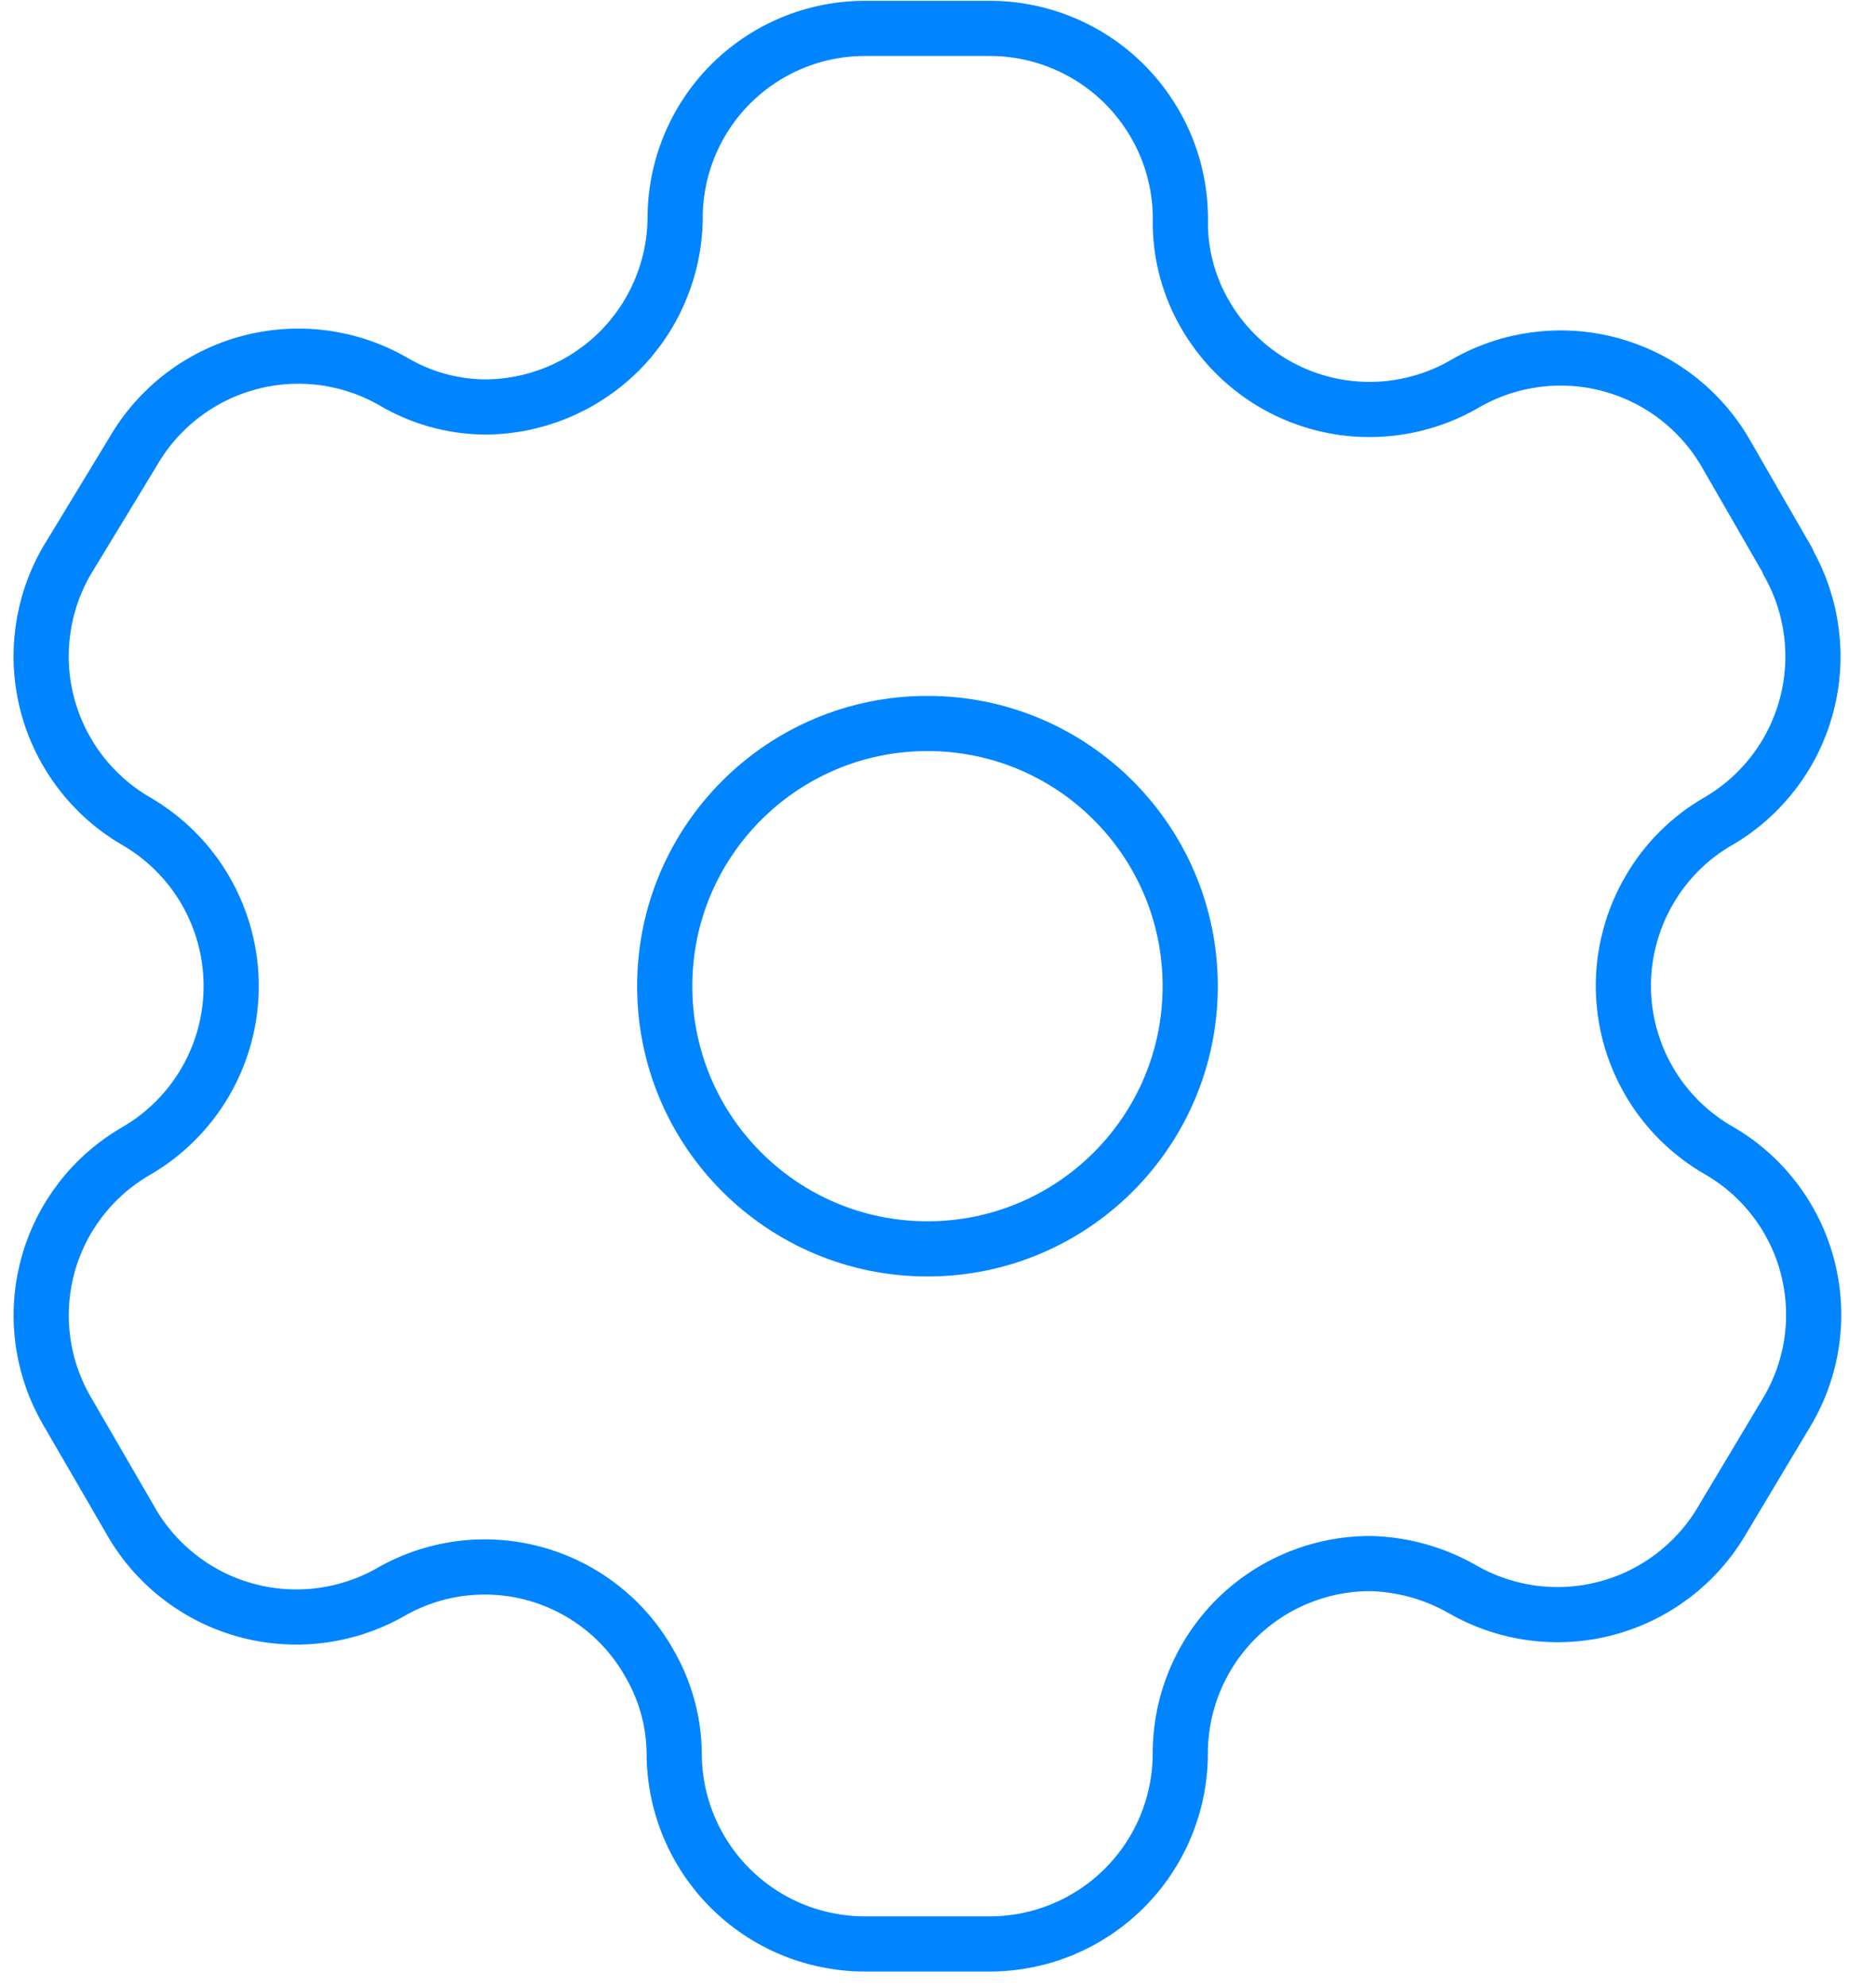 <svg width="34" height="36" viewBox="0 0 34 36" fill="none" xmlns="http://www.w3.org/2000/svg">
<path fill-rule="evenodd" clip-rule="evenodd" d="M32.403 10.171L31.279 8.22C30.822 7.427 30.07 6.848 29.186 6.609C28.303 6.37 27.361 6.492 26.567 6.946C26.177 7.176 25.746 7.326 25.298 7.389C24.851 7.452 24.395 7.426 23.957 7.312C23.519 7.198 23.108 7 22.748 6.727C22.387 6.454 22.084 6.113 21.855 5.723C21.558 5.222 21.398 4.652 21.392 4.069C21.405 3.607 21.326 3.147 21.158 2.716C20.99 2.286 20.737 1.893 20.415 1.561C20.093 1.23 19.707 0.966 19.281 0.787C18.855 0.607 18.398 0.514 17.936 0.515H15.675C15.222 0.515 14.773 0.604 14.355 0.778C13.937 0.952 13.557 1.207 13.237 1.528C12.918 1.849 12.665 2.23 12.493 2.649C12.321 3.068 12.234 3.517 12.236 3.97C12.223 4.878 11.853 5.745 11.207 6.382C10.56 7.019 9.688 7.377 8.78 7.377C8.197 7.371 7.626 7.211 7.124 6.913C6.33 6.458 5.389 6.337 4.505 6.576C3.622 6.814 2.869 7.394 2.412 8.186L1.207 10.171C0.751 10.962 0.627 11.902 0.862 12.785C1.098 13.668 1.673 14.422 2.462 14.882C2.987 15.185 3.424 15.621 3.727 16.146C4.03 16.672 4.19 17.268 4.19 17.874C4.19 18.481 4.03 19.077 3.727 19.602C3.424 20.127 2.987 20.564 2.462 20.867C1.673 21.324 1.098 22.075 0.863 22.955C0.628 23.836 0.752 24.773 1.207 25.563L2.348 27.53C2.569 27.929 2.866 28.279 3.223 28.562C3.579 28.845 3.988 29.055 4.426 29.179C4.864 29.304 5.322 29.34 5.774 29.287C6.226 29.234 6.663 29.092 7.061 28.87C7.451 28.642 7.883 28.494 8.33 28.434C8.778 28.374 9.234 28.403 9.67 28.52C10.107 28.637 10.516 28.839 10.874 29.115C11.232 29.39 11.532 29.734 11.756 30.127C12.053 30.628 12.213 31.198 12.219 31.78C12.219 32.234 12.308 32.684 12.482 33.103C12.656 33.522 12.91 33.903 13.231 34.224C13.552 34.545 13.933 34.8 14.352 34.974C14.772 35.147 15.221 35.237 15.675 35.237H17.936C18.849 35.237 19.726 34.875 20.373 34.23C21.021 33.586 21.387 32.711 21.391 31.798C21.389 31.343 21.477 30.893 21.65 30.473C21.823 30.052 22.077 29.671 22.398 29.349C22.72 29.028 23.102 28.773 23.522 28.601C23.942 28.428 24.393 28.34 24.847 28.342C25.428 28.358 25.996 28.517 26.501 28.805C27.293 29.262 28.234 29.387 29.118 29.151C30.002 28.915 30.757 28.339 31.216 27.548L32.403 25.563C32.631 25.171 32.78 24.738 32.84 24.289C32.9 23.84 32.871 23.383 32.754 22.945C32.638 22.507 32.435 22.097 32.159 21.737C31.883 21.378 31.539 21.076 31.146 20.851C30.753 20.625 30.409 20.323 30.133 19.964C29.857 19.604 29.655 19.194 29.538 18.756C29.421 18.318 29.392 17.861 29.452 17.412C29.513 16.963 29.661 16.53 29.889 16.138C30.19 15.615 30.625 15.181 31.149 14.882C31.934 14.422 32.506 13.671 32.74 12.792C32.975 11.913 32.854 10.977 32.403 10.187V10.171Z" stroke="#0085FF" stroke-linecap="round" stroke-linejoin="round"/>
<path d="M16.809 22.638C19.439 22.638 21.571 20.506 21.571 17.876C21.571 15.246 19.439 13.114 16.809 13.114C14.179 13.114 12.047 15.246 12.047 17.876C12.047 20.506 14.179 22.638 16.809 22.638Z" stroke="#0085FF" stroke-linecap="round" stroke-linejoin="round"/>
</svg>